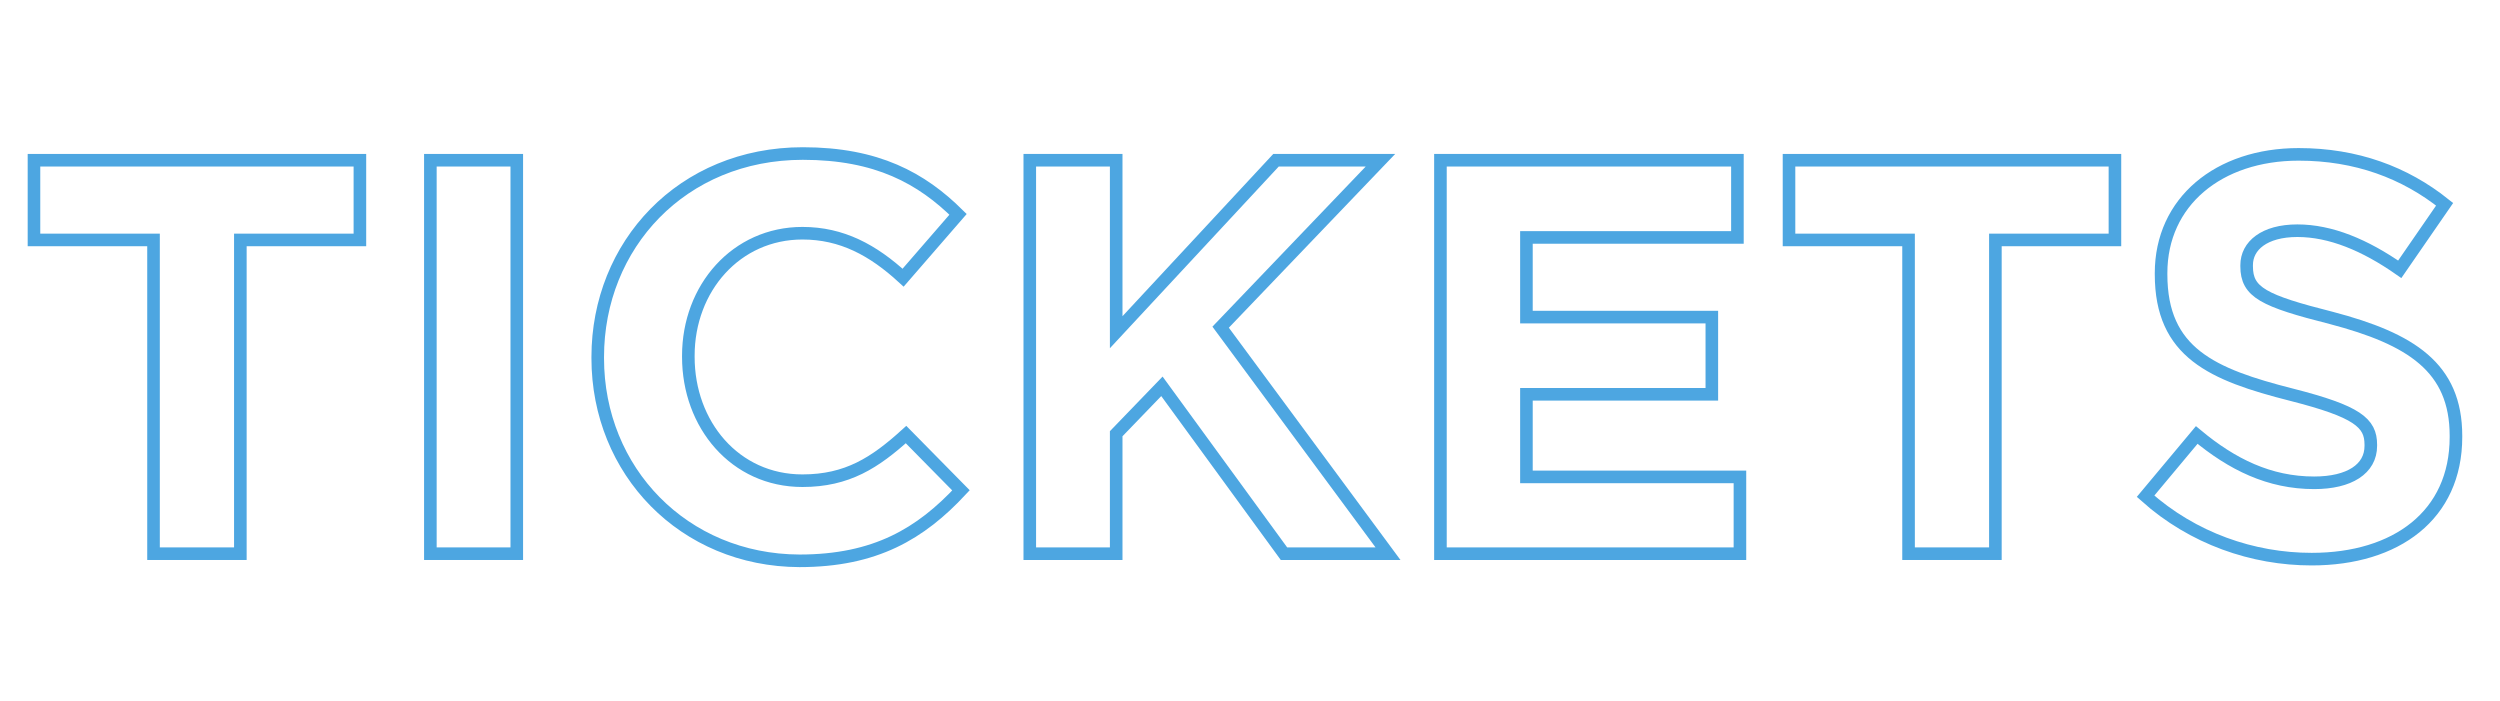 <?xml version="1.0" encoding="utf-8"?>
<!-- Generator: Adobe Illustrator 25.3.1, SVG Export Plug-In . SVG Version: 6.00 Build 0)  -->
<svg version="1.1" id="Ebene_1" xmlns="http://www.w3.org/2000/svg" xmlns:xlink="http://www.w3.org/1999/xlink" x="0px" y="0px"
	 viewBox="0 0 596 167" style="enable-background:new 0 0 596 167;" xml:space="preserve">
<style type="text/css">
	.st0{enable-background:new    ;}
	.st1{fill:none;stroke:#4DA6E1;stroke-width:3;}
</style>
<g class="st0">
	<path class="st1" d="M36.6,57.2H8.1v-19h77.7v19H57.3V132H36.6V57.2z"/>
	<path class="st1" d="M102.6,38.2h20.6V132h-20.6V38.2z"/>
	<path class="st1" d="M142.5,85.4v-0.3c0-26.7,20.1-48.5,48.9-48.5c17.7,0,28.3,5.9,37,14.5l-13.1,15.1c-7.2-6.6-14.6-10.6-24-10.6
		c-15.8,0-27.2,13.1-27.2,29.2v0.3c0,16.1,11.1,29.5,27.2,29.5c10.7,0,17.3-4.3,24.7-11l13.1,13.3c-9.6,10.3-20.4,16.8-38.5,16.8
		C163,133.6,142.5,112.3,142.5,85.4z"/>
	<path class="st1" d="M245.5,38.2h20.6v41l38.1-41h24.9L291,78l39.9,54h-24.8L277,92.1l-10.9,11.3V132h-20.6V38.2z"/>
	<path class="st1" d="M343.4,38.2h70.8v18.4h-50.3v19h44.2v18.4h-44.2v19.7h50.9V132h-71.4V38.2z"/>
	<path class="st1" d="M455,57.2h-28.5v-19h77.7v19h-28.5V132H455V57.2z"/>
	<path class="st1" d="M511.5,118.3l12.2-14.6c8.4,7,17.3,11.4,28,11.4c8.4,0,13.5-3.3,13.5-8.8V106c0-5.2-3.2-7.9-18.9-11.9
		c-18.9-4.8-31.1-10-31.1-28.7v-0.3c0-17,13.7-28.3,32.8-28.3c13.7,0,25.3,4.3,34.8,11.9l-10.7,15.5c-8.3-5.8-16.5-9.2-24.4-9.2
		s-12.1,3.6-12.1,8.2v0.3c0,6.2,4,8.2,20.2,12.3c19,5,29.7,11.8,29.7,28.1v0.3c0,18.6-14.2,29.1-34.4,29.1
		C537.1,133.3,522.8,128.4,511.5,118.3z"/>
</g>
</svg>
